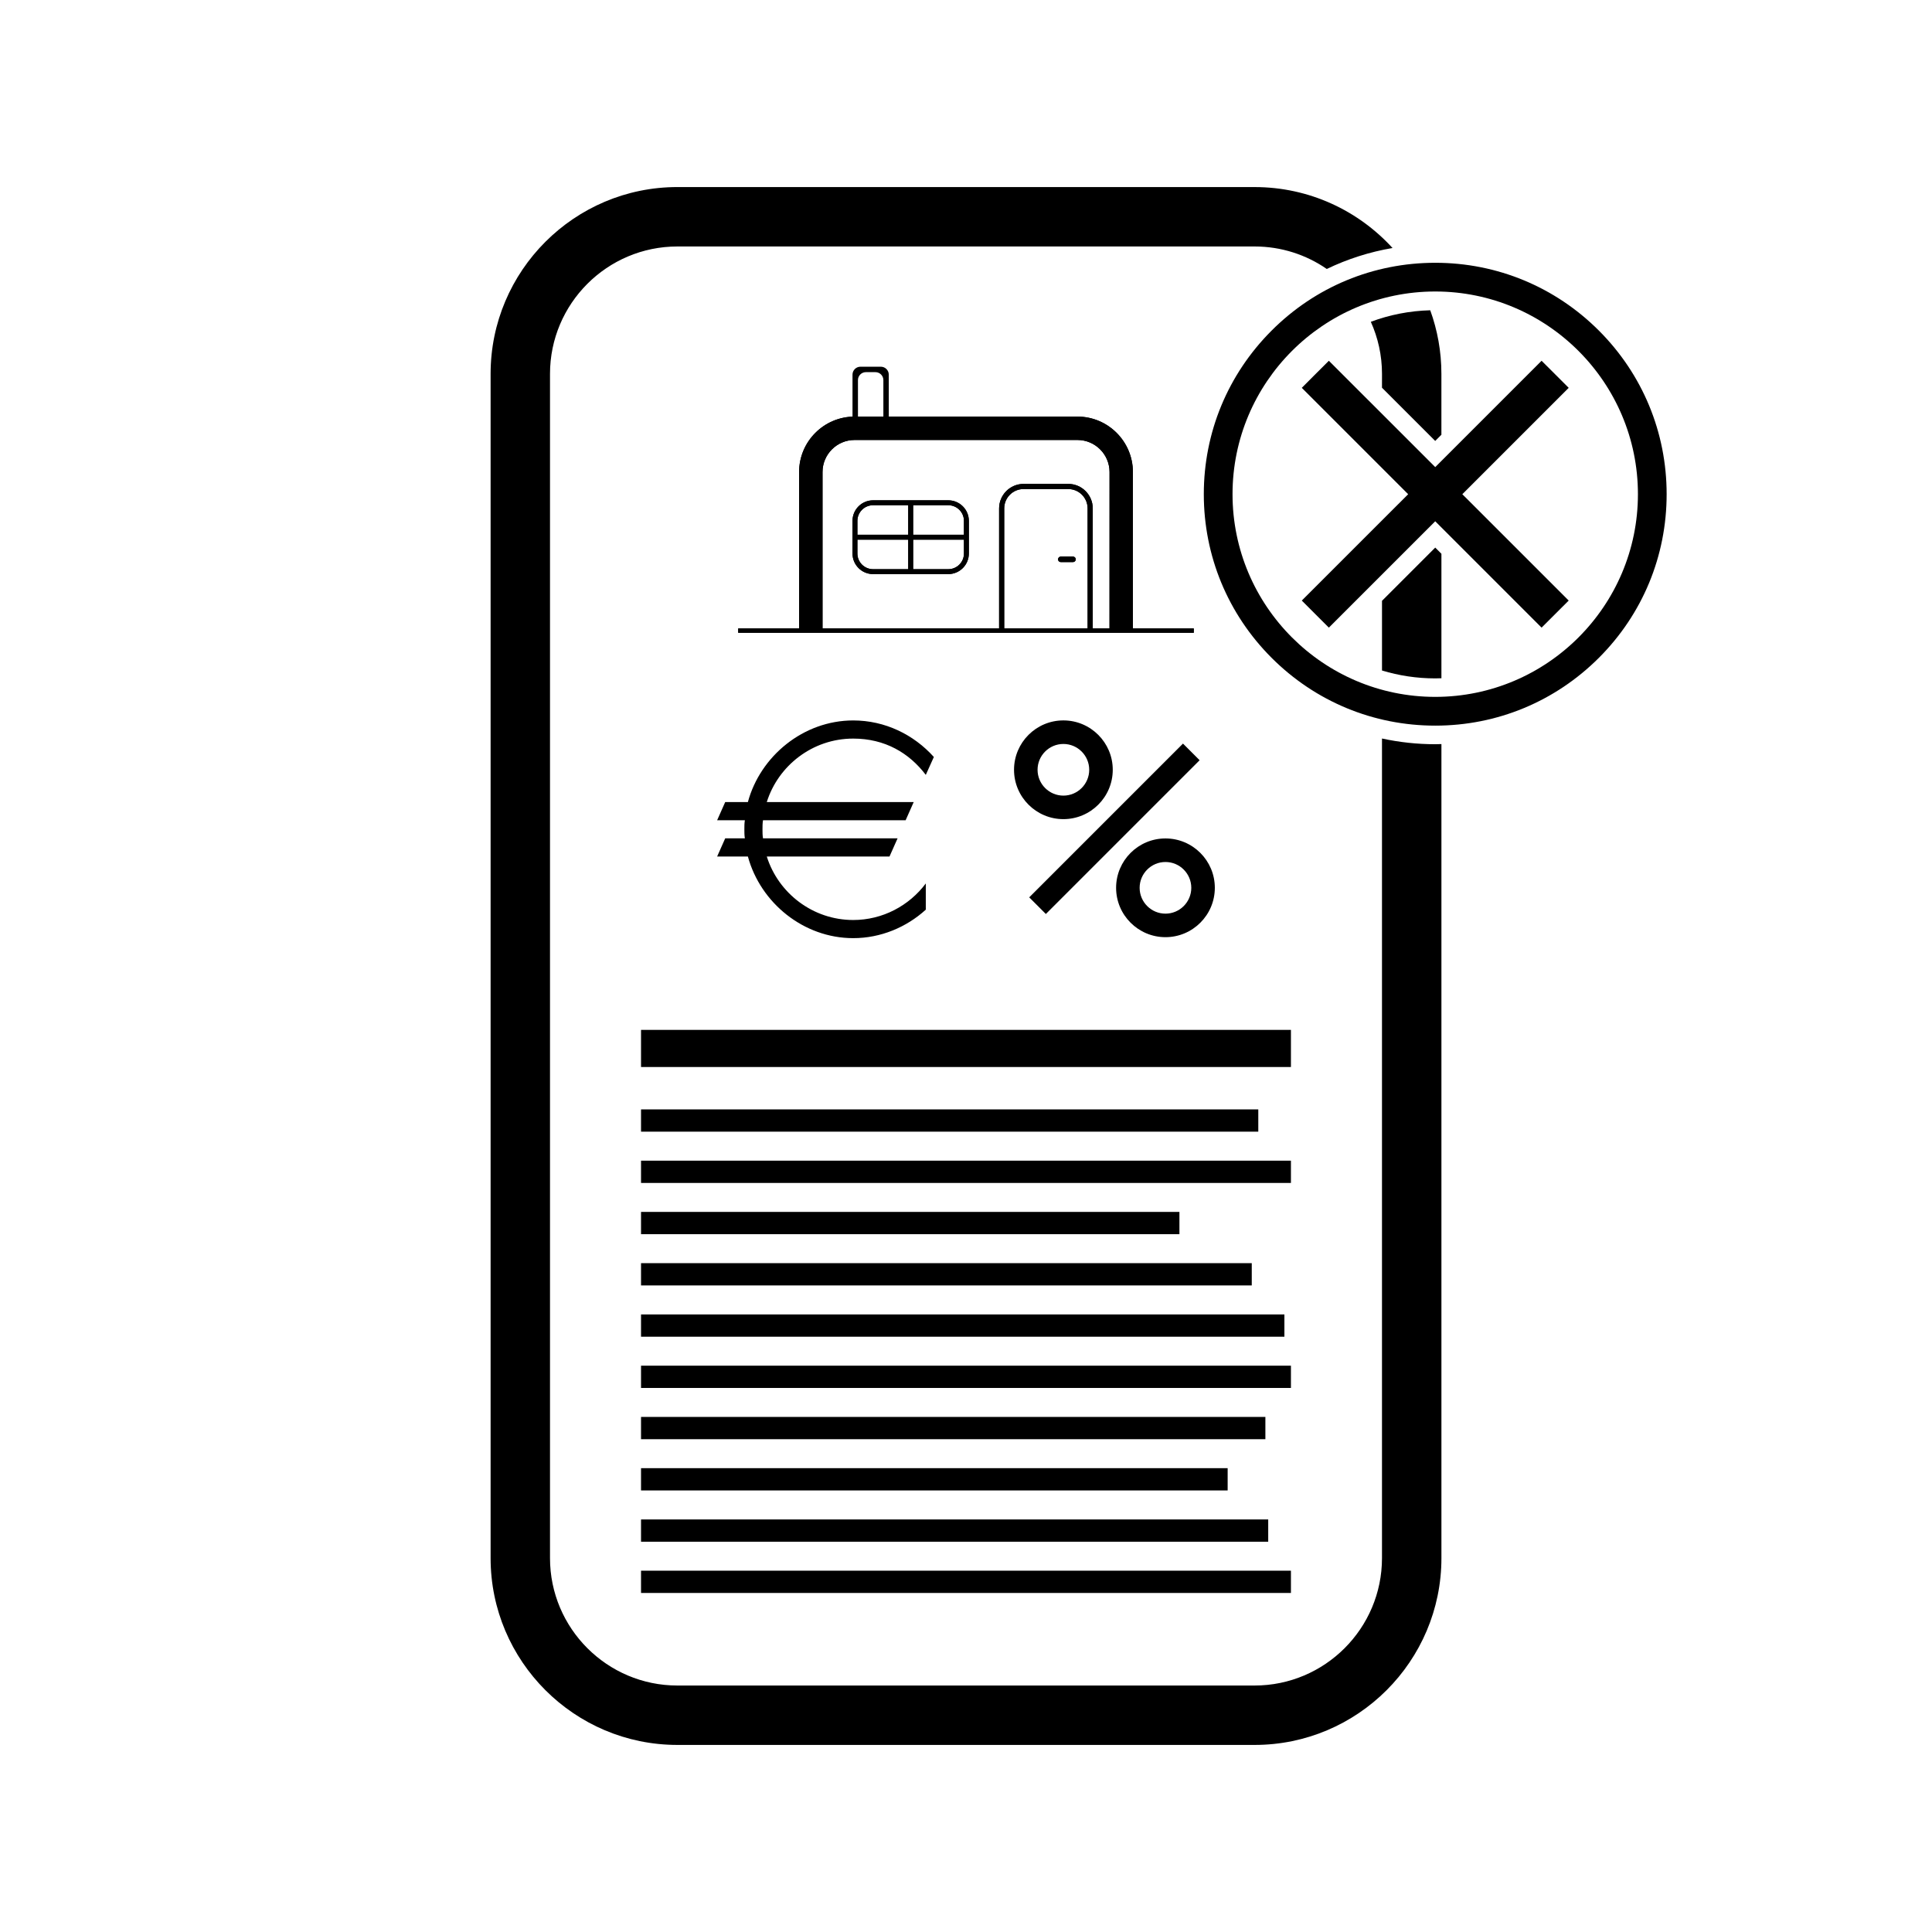 <?xml version="1.0" encoding="UTF-8"?>
<!-- Uploaded to: ICON Repo, www.iconrepo.com, Generator: ICON Repo Mixer Tools -->
<svg fill="#000000" width="800px" height="800px" version="1.1" viewBox="144 144 512 512" xmlns="http://www.w3.org/2000/svg">
 <g>
  <path d="m444.23 310.54v-41.441c0-8.105-6.594-14.699-14.695-14.699h-49.996l-0.004-11.113c0-1.16-0.941-2.106-2.106-2.106h-5.402c-1.16 0-2.106 0.941-2.106 2.106v11.113h0.543c-8.105 0-14.699 6.594-14.699 14.699v41.441h-16.137v1.152h120.73v-1.152zm-72.863-65.812c0-1.16 0.941-2.106 2.106-2.106h2.523c1.16 0 2.106 0.941 2.106 2.106v9.672h-6.731zm60.863 65.715c0 0.031 0 0.062-0.004 0.094l-22.094 0.004c-0.004-0.031-0.004-0.062-0.004-0.094v-31.715c0-2.828 2.301-5.133 5.133-5.133h11.832c2.832 0 5.133 2.301 5.133 5.133zm5.801 0.098h-4.445c0.004-0.031 0.004-0.062 0.004-0.094v-31.715c0-3.582-2.91-6.492-6.492-6.492h-11.832c-3.582 0-6.492 2.91-6.492 6.492v31.715c0 0.031 0 0.062 0.004 0.094h-46.801v-41.441c0-4.688 3.812-8.5 8.5-8.5h59.062c4.688 0 8.5 3.812 8.5 8.5z"/>
  <path d="m395.31 276.59h-19.941c-3.004 0-5.445 2.438-5.445 5.441v8.664c0 3.004 2.441 5.445 5.445 5.445h19.941c3.004 0 5.445-2.441 5.445-5.445v-8.664c0-3.004-2.445-5.441-5.445-5.441zm-24.09 5.441c0-2.281 1.863-4.141 4.144-4.141h9.324v7.824h-13.469zm4.144 12.809c-2.281 0-4.144-1.859-4.144-4.144v-3.684h13.469v7.828zm24.09-4.144c0 2.289-1.859 4.144-4.144 4.144h-9.32v-7.828h13.465zm0-4.981h-13.465v-7.824h9.32c2.289 0 4.144 1.859 4.144 4.141z"/>
  <path d="m429.09 292.23c0 0.402-0.324 0.727-0.727 0.727h-3.246c-0.402 0-0.727-0.324-0.727-0.727 0-0.402 0.324-0.727 0.727-0.727h3.246c0.402-0.004 0.727 0.324 0.727 0.727z"/>
  <path d="m444.23 310.54v-41.441c0-8.102-6.594-14.695-14.695-14.695h-59.062c-8.105 0-14.699 6.594-14.699 14.695v41.441h-16.137v1.152h120.73v-1.152zm-12-0.094c0 0.031 0 0.059-0.004 0.094h-22.094c-0.004-0.031-0.004-0.059-0.004-0.094v-31.715c0-2.828 2.301-5.133 5.133-5.133h11.832c2.832 0 5.133 2.301 5.133 5.133zm5.801 0.094h-4.445c0.004-0.031 0.004-0.059 0.004-0.094v-31.715c0-3.582-2.91-6.492-6.492-6.492h-11.832c-3.582 0-6.492 2.91-6.492 6.492v31.715c0 0.031 0 0.059 0.004 0.094h-46.801v-41.441c0-4.688 3.812-8.5 8.5-8.5h59.062c4.688 0 8.5 3.812 8.5 8.5z"/>
  <path d="m395.31 276.59h-19.941c-3.004 0-5.445 2.438-5.445 5.441v8.664c0 3.004 2.441 5.445 5.445 5.445h19.941c3.004 0 5.445-2.441 5.445-5.445v-8.664c0-3-2.445-5.441-5.445-5.441zm-24.09 5.441c0-2.281 1.863-4.141 4.144-4.141h9.324v7.824h-13.469zm4.144 12.812c-2.281 0-4.144-1.859-4.144-4.144v-3.684h13.469v7.828zm24.09-4.144c0 2.289-1.859 4.144-4.144 4.144h-9.32v-7.828h13.465zm0-4.984h-13.465v-7.824h9.32c2.289 0 4.144 1.859 4.144 4.141z"/>
  <path d="m429.09 292.23c0 0.402-0.324 0.727-0.727 0.727h-3.246c-0.402 0-0.727-0.324-0.727-0.727 0-0.402 0.324-0.727 0.727-0.727h3.246c0.402 0 0.727 0.324 0.727 0.727z"/>
  <path d="m334.05 361.37h7.348c-0.133 0.801-0.133 1.602-0.133 2.402s0 1.602 0.133 2.402h-5.211l-2.137 4.809h8.148c3.34 12.289 14.758 21.637 27.914 21.637 7.281 0 14.09-2.871 19.234-7.547v-6.945c-4.406 5.879-11.422 9.684-19.234 9.684-10.684 0-19.836-7.078-22.906-16.828h32.523l2.137-4.809h-35.664c-0.133-0.801-0.133-1.602-0.133-2.402 0-0.668 0-1.602 0.133-2.402h37.801l2.137-4.809h-38.934c3.004-9.617 12.086-16.828 22.906-16.828 8.414 0 14.824 3.809 19.234 9.617l2.137-4.742c-5.344-5.945-12.957-9.684-21.371-9.684-13.223 0-24.645 9.484-27.914 21.637h-6.012z"/>
  <path d="m416.75 381.81 40.75-40.75 4.41 4.41-40.75 40.75z"/>
  <path d="m425.81 361.08c-7.211 0-13.082-5.867-13.082-13.082 0-7.211 5.867-13.082 13.082-13.082 7.211 0 13.082 5.867 13.082 13.082s-5.867 13.082-13.082 13.082zm0-19.922c-3.773 0-6.844 3.07-6.844 6.844 0 3.773 3.07 6.844 6.844 6.844s6.844-3.07 6.844-6.844c0-3.773-3.07-6.844-6.844-6.844z"/>
  <path d="m452.86 392.36c-7.211 0-13.082-5.867-13.082-13.082 0-7.211 5.867-13.082 13.082-13.082 7.211 0 13.082 5.867 13.082 13.082 0 7.215-5.867 13.082-13.082 13.082zm0-19.922c-3.773 0-6.844 3.07-6.844 6.844 0 3.773 3.07 6.844 6.844 6.844s6.844-3.07 6.844-6.844c0-3.773-3.07-6.844-6.844-6.844z"/>
  <path d="m313.88 416.93h172.23v9.84h-172.23z"/>
  <path d="m313.88 438h163.58v5.902h-163.58z"/>
  <path d="m313.88 451.59h172.23v5.902h-172.23z"/>
  <path d="m313.88 465.17h142.68v5.902h-142.68z"/>
  <path d="m313.88 478.75h161.85v5.902h-161.85z"/>
  <path d="m313.88 492.34h170.5v5.902h-170.5z"/>
  <path d="m313.88 505.92h172.23v5.902h-172.23z"/>
  <path d="m313.88 519.5h165.46v5.902h-165.46z"/>
  <path d="m313.88 533.08h155.46v5.902h-155.46z"/>
  <path d="m313.88 546.67h166.21v5.902h-166.21z"/>
  <path d="m313.88 560.25h172.23v5.902h-172.23z"/>
  <path d="m567.72 231.61c-11.59-11.59-26.992-17.969-43.363-17.969-16.383 0-31.785 6.375-43.367 17.969-11.582 11.582-17.969 26.98-17.969 43.355 0 16.383 6.387 31.781 17.969 43.367 11.582 11.582 26.98 17.969 43.367 17.969 16.375 0 31.773-6.387 43.363-17.969 11.582-11.582 17.957-26.98 17.957-43.367 0-16.375-6.379-31.773-17.957-43.355zm-43.367 97.07c-29.617 0-53.719-24.098-53.719-53.715 0-29.617 24.098-53.715 53.719-53.715 29.617 0 53.715 24.098 53.715 53.715 0.004 29.617-24.098 53.715-53.715 53.715z"/>
  <path d="m531.53 274.97 28.191 28.184-3.594 3.59-3.59 3.582-28.184-28.184-28.191 28.184-3.59-3.582-3.582-3.59 28.191-28.184-28.191-28.191 3.582-3.59 3.59-3.582 28.191 28.18 28.184-28.18 3.59 3.582 3.594 3.59z"/>
  <path d="m525.99 323.74v-32.984l-1.641-1.641-14.105 14.105v18.473c4.469 1.352 9.203 2.086 14.105 2.086 0.551 0.004 1.094-0.023 1.641-0.039z"/>
  <path d="m510.24 246.75 14.105 14.105 1.641-1.641v-16.137c0-5.914-1.047-11.59-2.957-16.852-5.523 0.148-10.824 1.207-15.746 3.055 1.895 4.215 2.961 8.883 2.961 13.801z"/>
  <path d="m510.24 339.72v217.2c0 18.617-15.145 33.762-33.762 33.762h-152.96c-18.617 0-33.762-15.145-33.762-33.762v-313.84c0-18.617 15.145-33.762 33.762-33.762h152.97c7.094 0 13.684 2.207 19.125 5.961 5.496-2.652 11.352-4.516 17.422-5.555-9.059-9.918-22.086-16.148-36.547-16.148l-152.97-0.004c-27.297 0-49.504 22.207-49.504 49.504v313.84c0 27.297 22.207 49.508 49.504 49.508h152.97c27.297 0 49.504-22.207 49.504-49.508v-215.73c-0.547 0.012-1.09 0.039-1.641 0.039-4.801 0.004-9.52-0.523-14.105-1.512z"/>
 </g>
</svg>